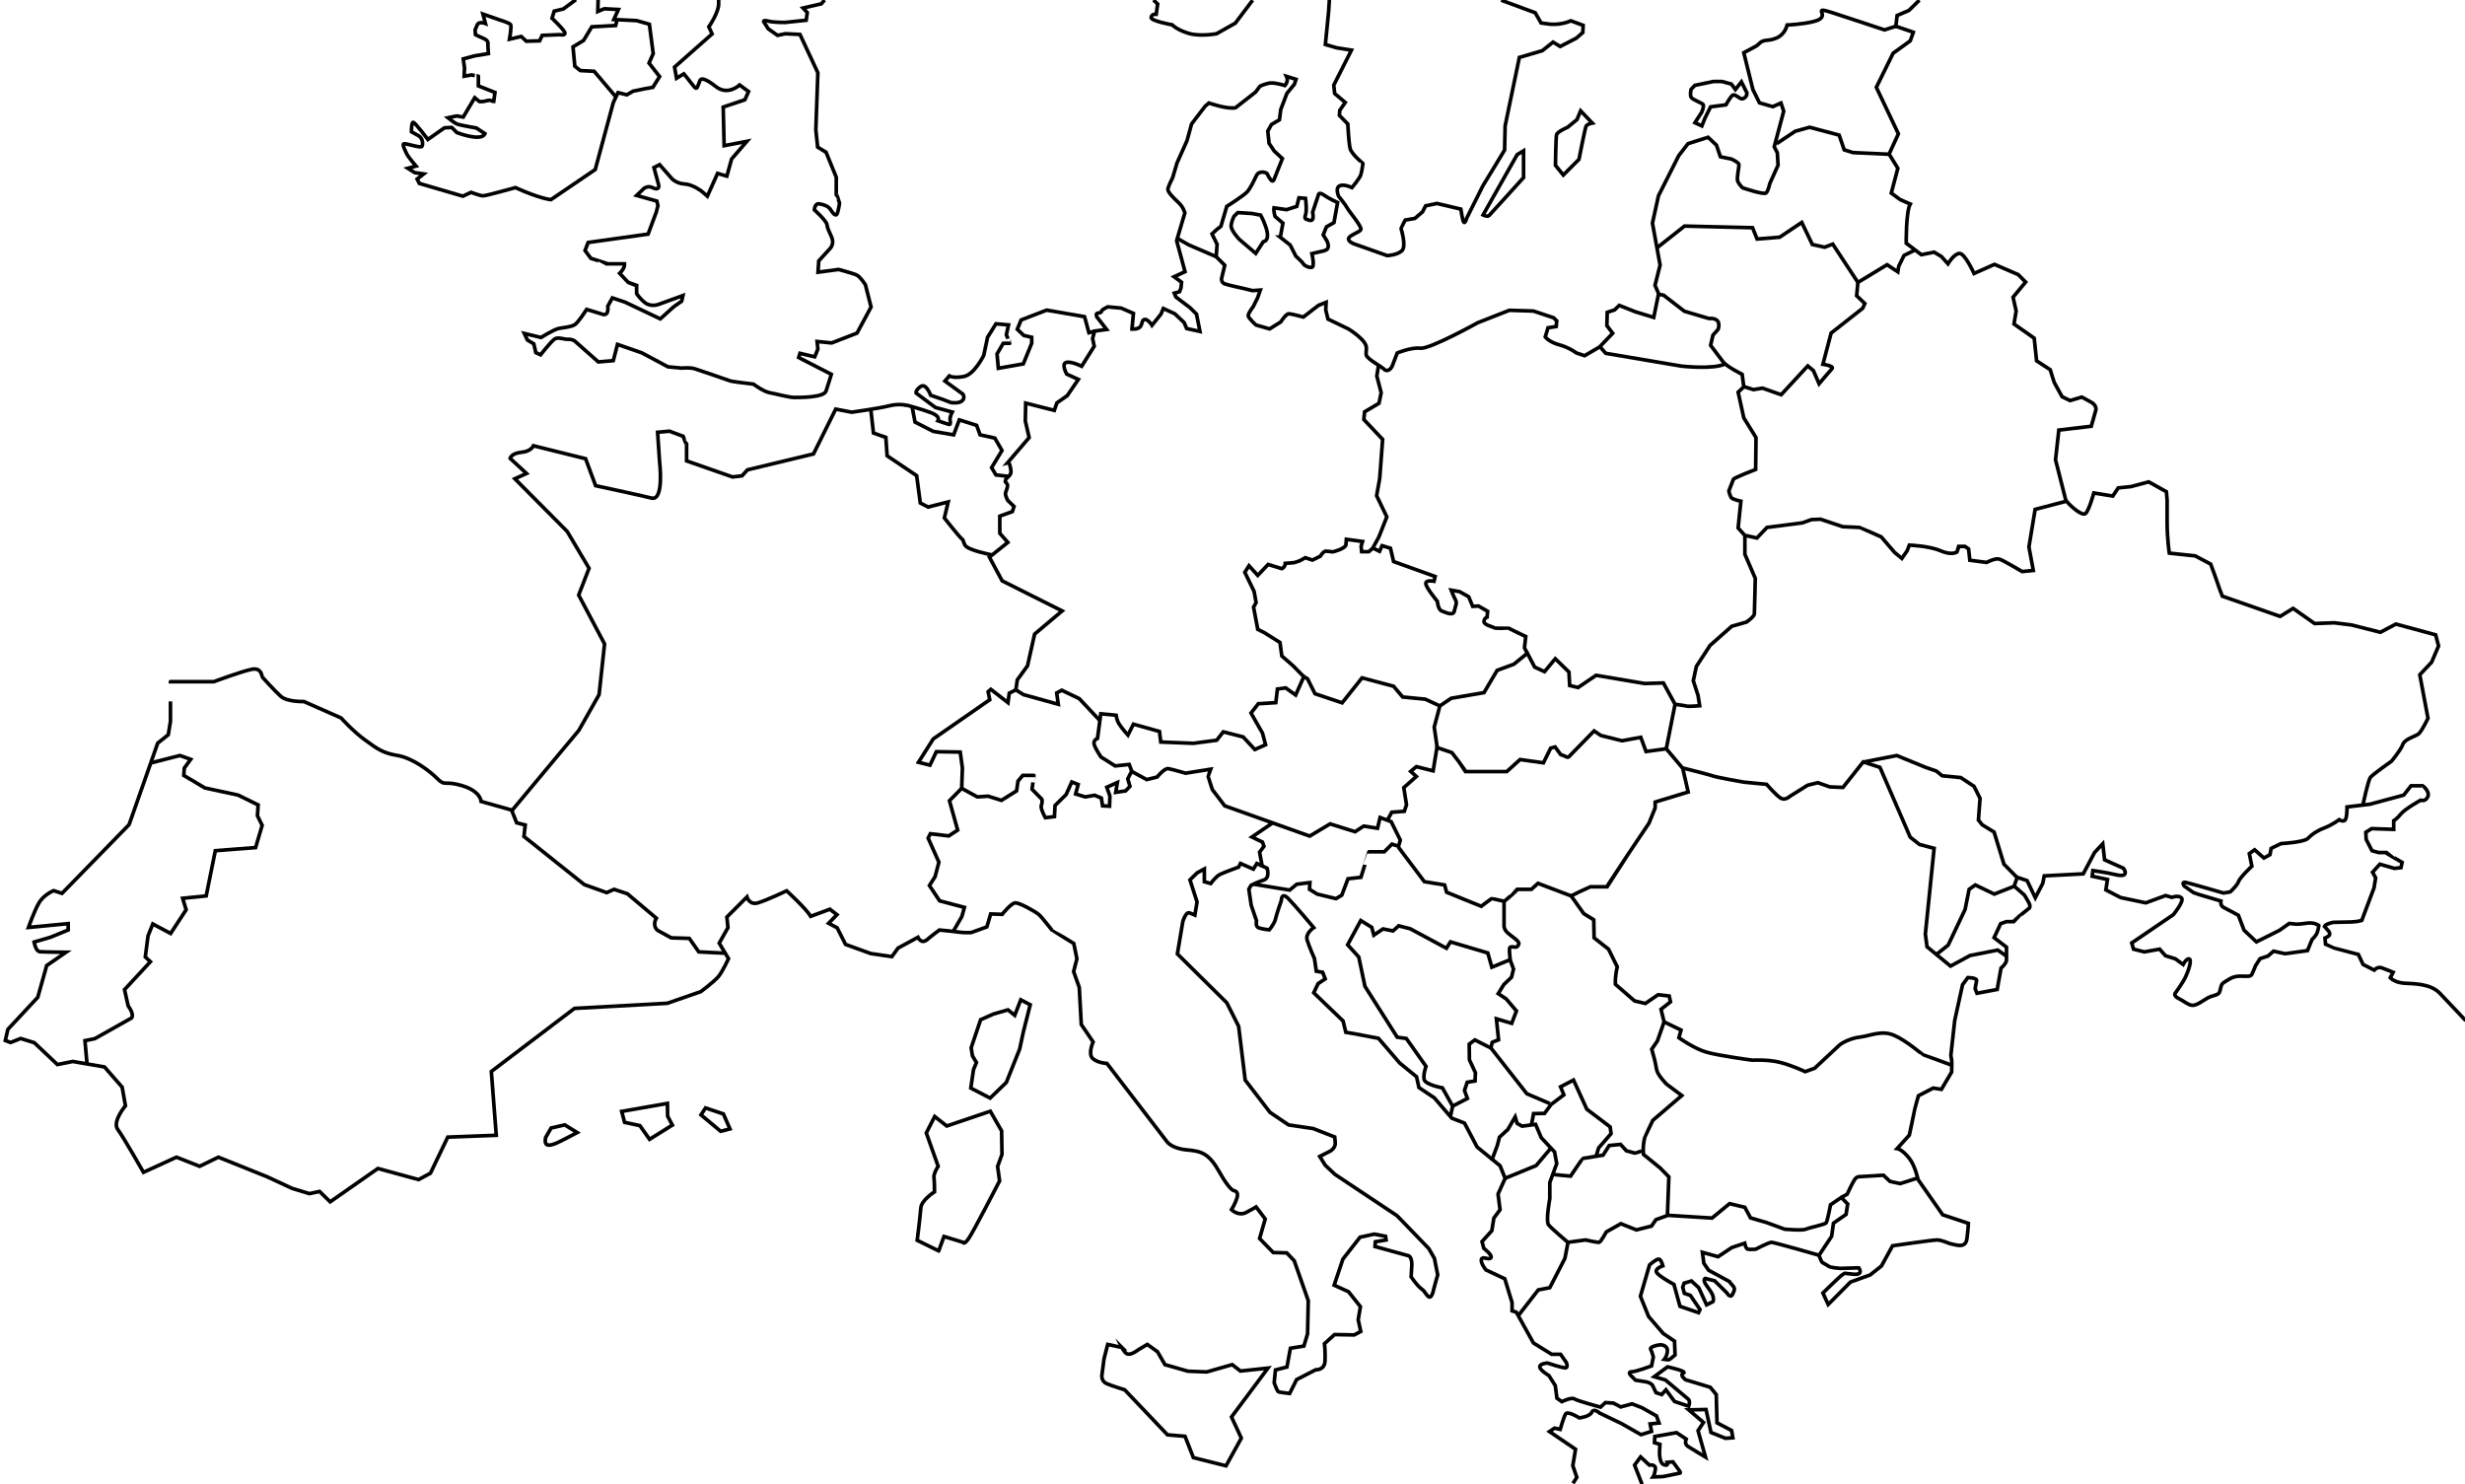 <?xml version="1.0" encoding="UTF-8"?>
<svg xmlns="http://www.w3.org/2000/svg" version="1.1" viewBox="0 0 1352.1 814">
  <defs>
    <style>
      .cls-1 {
        fill: none;
        stroke: #000;
        stroke-miterlimit: 10;
        stroke-width: 2px;
      }
    </style>
  </defs>
  <!-- Generator: Adobe Illustrator 28.6.0, SVG Export Plug-In . SVG Version: 1.2.0 Build 709)  -->
  <g>
    <g id="Layer_1">
      <g>
        <path class="cls-1" d="M687.1.1l-9.5,12.6-10.3,5.8s-8.9,1.7-15.3-.2-9.1-4.7-9.1-4.7c0,0-11.9-2.1-11.5-4.1s2.8-1.7,2.8-1.7l.8-5.6L632.7,0"/>
        <g>
          <path class="cls-1" d="M900.7,814.1l-4.1-10.5,3.3-4.5,4.8,4.5s3.8-.7,3.3,2.4c-.5,3.1-1.2,4.1-1.2,4.1l5.4-.2s10.1-2,9.8-2.1c-.2-.2-4.4-6-4.4-6l-3.1.3s1,2.3-1.8,1.3-2.4-7.5-2.4-7.5l.2-3.7-3-.9.2-3.4,11.9-2.1,5.3,3.5s-1.2,2.6.9,4c2.1,1.4,9.7,5.9,9.7,5.9l-4.1-14.5,3-4.5-8.1-6.9,9.5-.2,2.7,12.6,8,3.2,4-.3-.7-4-8-4.2-.4-15.5-3.3-4-13.5-4.1s-3.6-2.6-1.2-3.6c2.4-1.1-8.7-3.5-8.7-3.5l-7.3,5.4,6.1,1.8,12.4,10.4s1.5,1,.4,4l-7.8-2.6-4.7-6.4-2.3,2.6-3.1-1-2.1-4.3s-1.2-1.2-3-1.6c-1.7-.3-6.2-1-6.2-1l-2.6-2.6s-1.9-2,.5-2,10.9-3.2,10.9-3.2l1-4.9s-.8-3-1.3-3.8-.4-1.4,1.5-2.1c1.9-.7,3.9-.8,3.9-.8,0,0,3.6.2,3.6,3.1s-1.7,4.9-1.7,4.9c0,0,2.1.3,2.6.2.5-.2,3.3-2.6,3.3-2.6l-.3-7.6-6.2-4.2-8-9.3-4.5-11.1,5-17.2s3.6-3.2,5-3.2,2.3,3.7,2.3,3.7c0,0-4.9,1.6-3.3,3.8,1.6,2.2,9.4,6.4,9.4,6.4l3.3,12,10.2,3.5.8-1.7-5.3-7.8-3.3-1.1-.9-3.4.8-2.2,4-1.2,4,3.7,4.3,9.4,3.4-1.7s.7-.5.2-2.7-2-3.8-3.9-6.6-.5-3.5-.5-3.5l5.2,1.3,6.7,6.6s1.9,3.3,3.1.9c1.2-2.4,1.6-3.3,0-5s-1.7-2.1-1.7-2.1l-11.4-6.2-2.6-3.8-.8-6,8.6,2.4,7.5-5,7.1-2.4s.6,3.1,1.7,3.3c1.2.2,4.3,0,4.3,0,0,0,7.3-3.8,8.7-3.8s26.1,7.1,26.1,7.1l6.9-10.4,1-7.2,6.9-4.8.9-5.7-3.5-3.6-5.9,4s-1.7,8.9-2.4,9.9-9.2,2.6-11.1,3.5c-2,.9-11.7,0-11.7,0l-9.8-3.6-8.9-2.6-3.1-5.8-8.4-2-9.6,7.9-24.2-1.5-6.6,2.4-2.4,3.5-8.3,2.1-8.5-3.4-8,4.5s-2.9,5.4-3.9,5.7c-1,.2-7.5-1.3-7.5-1.3l-9.6,1.3-1.7,8.8-8.3,16.1-6.3,1.2-11.2,14.4"/>
          <path class="cls-1" d="M997.7,688.4s1.3,3.5,1.7,3.9,2.5,1.4,3.6,2.2,5.2,1.1,6.3,1.2c1.2,0,10.3-.3,10.3-.3,0,0,2.9,4-2.8,3.5-5.6-.4-4.3-1-6.1.2s-10.8,10.1-10.8,10.1l2.9,6.3,12.2-12.3,10.8-3.9,6.2-4.9,6.1-11.1s21.3-3.1,24.3-3.2c3,0,6.1,1.9,8.4,2.3s7.4,2.5,8.1-3,.8-8.4.8-8.4l-14.1-4.7-13.5-19.3s-1.6-7.5-4.7-11.5-5.6-5.3-6.8-5.5l6.7-7.4s3-14,3-14.3,2-7.3,2-7.3l8.1-4.2,4.5.7,5.6-9.5s.2-5.5,0-6.7c-.3-1.2-.4-2.6-.4-2.6l2.1-19,4.3-19.6,2.9-3.9s5.2,0,4.8,1.8c-.4,1.8-.8,4.2-.8,4.2l1,2.6,11.1-2.1,2.1-11.7s3.3-2.7,3-4.8v-6.7l-6.8-5.2,3.6-7.7,3.2-1.1h3.4c0-.1,8.7-7.1,8.7-7.1,0,0,1.7-.5,0-3.6s-2.3-3.9-2.3-3.9l-5.6-4.9,1.7-4.8,5.4,1.8,4.5,9.4,4.1-7.9.8-4.1,21.4-1.1,6.2-11.7,4.5-4.8,1,8.8,10.3,4.6s1.5,1.8.9,3.1-3.1,1-6.3.2c-3.1-.8-11.3-2-11.3-2l-.4,3.1,8.4,1.8-.9,5.7,8.1,4.2,13.8,2.9,10.9-4,3.4,1s3.6-1.4,5.3.3-4.5,9.2-4.5,9.2l-22.8,15.5,1,3.4,5.9,1.5,8.4-1.5,3.2,3.6,5.4,1.7,4.3,3.1s1.9-3.6,3.4-3c1.5.7-.6,6.7-2.1,9.9s-5.8,9.1-5.8,9.1c0,0-.7,1.3,2.1,2.7,2.9,1.4,4.9,3.4,7.2,3.7,2.3.4,6.1-2.6,8.6-4s5.3-1.4,6.3-2.8c1-1.4.6-4.6,2.6-5.7s4.5-3.6,9.2-3.5,5.6.4,6.4-1.4c.9-1.9,1.8-4.3,1.8-4.3l2.5-3.9,4.3-1.4,3.1-2.7,6.3,1.4,12.3-1.7,2.5-6.1s2.2-1.9,2.9-4c.7-2.1.8-3.7.8-3.7,0,0-2.3-1.8-6.2-1.3-3.9.6-6.1.6-6.1.6l-3.9-.4-5.4,3.8-12.6,6.3-6.8-6.4-3.1-8.2s-6.1-3.2-8.1-4.3c-2-1-1.5-3.5-1.5-3.5l-11.8-3.5-3.2-1.1-5.1-3.6s-1.9-2.6.9-2,20.6,5.8,20.6,5.8l3.7-.6s3.8-3.4,4.6-5.7c.8-2.3,7.3-8.4,7.3-8.4l-1.4-6.9,2.9-2.1,5.1,4.5,3.3-1.8.7-3.5,5.4-2.6s12.8-.7,14.8-2.9c2-2.1,4.8-4.1,9-5.7s8.1-4.5,8.1-4.5c0,0,1.7,1.2,3,.4,1.4-.8,1.3-7.4,1.3-7.4l12.6-1.5,18.5-5,4-5.1h6.4c0-.1,4.1,3.1,2.8,6-1.3,2.9-3.9,1.9-3.9,1.9,0,0-8.5,4.7-10.8,7.5s-4,3.8-4,3.8v4.7l-12.1-.4-3.2,2,.2,3.9,3.2,6.2,3.6,1h3.7c0,.1,9.2,5.4,9.2,5.4l-.6,2.9-3.6.4-8-2.3-4,4.4,1.7,3.1-.9,5.5-6.7,17.8s-2,.8-6.1.9-9.6.2-9.6.2c0,0-4.3.9-4.8,2.2l2.1,2.4s.9.8.8,1.9c0,1.1-2.6,2.1-2.6,2.1l.3,3.4s4.6,2.1,4.7,2.1c.2,0,13.3,3.5,13.3,3.5l2.6,5.5,6.1,3.1s1.7-2,4-1.3c2.3.8,6.4,2.5,6.4,2.5l-1.6,3s2.4,2.7,7.9,3c5.4.3,14.4.2,19.5,5.7,5.1,5.4,14,14.8,14,14.8"/>
          <path class="cls-1" d="M1051.4,646.3l-9.1,2.9-5.6-1.2-3.6-3.4-13.3.8s-1.4-.2-2.7,1.9-3.9,7.7-3.9,7.7l-3.2,1.8"/>
          <path class="cls-1" d="M615.4,739.1l-7.8-1.7-2,7.8-1.2,9.2s-.4,3.2,2.6,4.5,9.9,3.4,9.9,3.4l23.5,24.7,9.6.8,4.6,11.7,17.9,4.5,8.4-15.2-5.4-11.6,20-26.8-15.1,1.6-4.5-3.5-14,4-10.3-.4-12.6-3.6-4.1-7.1-5.6-4-5,3s-3.6,2.8-5.6,2.3c-1.2,0-2.6-2.2-3.3-3.6Z"/>
          <path class="cls-1" d="M514.9,686.1l2.9-7.9,10.5,3.2s.3,1.7,2.9-1.9,17.1-31.8,17.1-31.8l-1.1-7.9,2.4-6.6-.2-12.9-6.2-10.8-23.9,8.1-6.6-5.2-4.6,9,6.5,18.3s-2.6,3.9-2.3,6.2.3,7.8.3,7.8c0,0-7.2,4.6-7.5,8.8s-2,17.8-2,17.8l11.8,5.8Z"/>
          <polygon class="cls-1" points="543.1 602.3 552 593.7 559.3 575.4 561.4 565.7 565.1 551.1 559.9 548.4 556.6 556.9 552.9 553.9 544.9 556.2 537.9 559.3 532.7 574.7 533.4 579.1 535.6 582.8 534 586.6 532.5 596.8 543.1 602.3"/>
          <path class="cls-1" d="M522.9,510.8l4.7-8.1,1.4-5-13.6-3.6-5.6-8.4,3.1-4.8,2.1-8-5.9-13.2,1.2-2.4,10.1,1.2,4.9-3.2-4.5-16.1,6.7-6.8,8.6,4.7,5.9-.4,7.3,2.3,8.3-5.2.8-5.4,2.6-3.1h6.1c0-.1-1,7.6-1,7.6l5.4,5.5s.4,1.7-.3,3.3c-.7,1.7,2.2,6.8,2.2,6.8l5-.6.3-6.1,6.1-6,3.1-6.9,3.5,1.4-1.4,5.2,5.3,1.6,5.1-.9,3.7,1.5.7,4.3,3.8.2.2-5.6-1.7-4.8,5.8-2.6-.9,5.4,5.4-.8,2.4-2.5-1.2-4.1,2.1-4.1,8.3,4.5,5.7-1.4s4-5,6.2-4.6,9.4,2.5,9.4,2.5l13.8-2.2s-1.4,3.8-1.4,4,2.3,7.2,2.3,7.2l6.8,8.9,46.6,16.6,11.2-6.7,13.7,4.3,4.7-3.1,7.6,1.2,1.4-5.9,6.1,2.3,5,10.1-1,3.4-3.6-1.2-4.2,4.2h-8.4c0-.1-4.4,14-4.4,14l-7.1.8-3.4,9-3.2,1.9-10.3-2.5-4.2-2.6.2-3.7-7.2.9-3.9,3.2-19.6-3.2"/>
          <polyline class="cls-1" points="692.4 475.5 690.9 467.4 693.3 464.2 692.5 461.9 686.7 459.1 697.7 451.6"/>
          <path class="cls-1" d="M795.6,612.4l1.2-5.7-5.6-10s-9.2-1.7-10-4.5c-.7-2.8,1-7.3,1-7.3l-10.8-15.3-5-.7-17.7-27.9-3.4-16.1-6.1-6.7,7.2-13.3,6,3.7,1.2,4.3,5-3.4,5.5,1.1,3.1-2.8,6.3,1.6,19.9,10.7,2.2-3.5,20.5,6.1,2.2,7.8,10-4.1,1.9,5.1-1.1,4.5-4.2,4-3.1,5,4.4,2.9,5.6,6.6-2.6,6.8-8.4-2.5,1.2,11.5-3.5,1.4-.7,3.1,19.7,25.1,12.6,5.4"/>
          <polyline class="cls-1" points="796.8 606.7 804.9 602.5 803.3 598.1 804.8 593.6 809.1 592.9 809.3 588.4 806 581.3 805.9 572.7 809 570.4 817.9 574.9"/>
          <path class="cls-1" d="M818.2,636.6l3.1-8.3,1.2-4.6,4.6-4.2,4-6.9,1.1,3.6,2.7,1.5,7.4-1,3.1,7.3,7.3,7.8,1.2,6.4-3.8,10.4v8.8c0,0-2.3,12.3-.7,14.4,1.7,2.1,10.7,9.7,10.7,9.7"/>
          <polyline class="cls-1" points="825.3 646.4 842.6 639.3 850.8 629.6"/>
          <polyline class="cls-1" points="840 617.1 841.2 610.8 847.2 610.7 850.8 605.8 857.8 600.5 856 596.1 863.1 592.4 870.4 608.4 883.2 618.1 883.7 621.8 876.9 629.6 875.4 634.4"/>
          <path class="cls-1" d="M851.8,644.1c.4.2,9.7,1,9.7,1,0,0,6.4-9.6,6.7-9.7.2,0,11.1-1.8,11.1-1.8l3.4-5.3,6.2-.6,3.2,3.5s4.5,1.2,4.8,1.3c.2,0,3.6-1.2,3.6-1.2"/>
          <path class="cls-1" d="M914.6,666.8l.8-21.3-4.7-4.8-9.2-7.5s-.6-4.3.7-9.4c0-.2,4.4-9.3,4.4-9.3l15.9-13.6-8.3-6.2s-5-5-5.5-8-1.2-5.8-1.2-5.8l-1.5-5.4,3.1-4.5,3.7-10.5,9.3,4.5-1.2,4.2s8.3,5.9,14.8,7.8c6.5,2,25.5,4.5,25.5,4.5,0,0,8.5-.5,15.2,1.2s13.8,5.1,13.8,5.1l5.2-1.9s12.1-11.3,13.5-12.6,6.2-3.9,11.5-4.5,11.6-3.9,18.4-1c6.9,2.9,15.7,10.7,16,10.7s16.2,5.9,16.2,5.9"/>
          <path class="cls-1" d="M912.8,560.6l-1.7-7,5.2-4.1-.7-3.2-6.1-.7-7,4.8-5.9-1.4-10.5-9.1s-.4-3.7,1-9.6l-4.8-9.7-7.9-6.2-.2-9.9-5.5-3.4-6.9-9.7-18.2-6.9-3.6,3.3h-7.3c0,.1-7.7,6.7-7.7,6.7v13.5s0,1.8,1.9,3.6,6.7,4.6,6.2,6.1c-.5,1.4-.9,1.7-1.7,1.8s-3.2-.8-3.4.7.4,6.3.4,6.3"/>
          <path class="cls-1" d="M767,464.6l14.3,19,11.1,1.8,1.1,4,19,7.7s5.8-4.5,6-4.3,6.4,1.5,6.4,1.5"/>
          <path class="cls-1" d="M861.8,491.4l4.4-2.2,6.1-2.8h8.8c0-.1,23.4-34.9,23.4-34.9l3.4-8.4v-3.2c0,0,18.1-5.5,18.1-5.5l-3-13-9-10.7-11.1,1.5-2.9-7.8-10.3,1.9-11.6-2.9-3.7-2.5-13.4,13.7s-.6,1.2-1.9.5c-1.3-.7-3-1.2-3-1.2l-3.1-4.2-2.4.6-4,8.1-12.8-1.8-7.3,6.6h-22.2c0-.1-7.9-10.4-7.9-10.4l-8.2-2.8-2.1,12.8-9.2-2.3-3.1,2.6,3.1,2.8-6.9,6.1,1.5,9.4-1.2,3.6-6.9.5-2.4,4.4"/>
          <path class="cls-1" d="M1100.4,524.3l-4.6-3.2-15.2,3-10.7,5.8-12.9-10.6-.9-7,4.8-47-8-2.1-5.1-4-16.6-38.3-9.2-3-11.1,14-7.2-.3-6.6-2.3-5.6,1.4-9.9,6.2s-2.4,2.3-4.8.9c-2.4-1.4-7.8-7.6-7.8-7.6l-12.4-1.2s-15.1-2.6-17.4-3.5c-2.3-.8-16.3-4.3-16.3-4.3"/>
          <path class="cls-1" d="M1021.9,418l18.5-3.6s15,6.1,15.6,6.4c.7.3,6.1,2.1,6.1,2.1l3.2,2.6,10.2,1,7.3,4.8,3.3,6.6-.9,11.9,2.1,2.6,6.5,4,5.4,17.6,7.2,7.3"/>
          <polyline class="cls-1" points="1061.8 523.8 1068.6 518.4 1077.9 498.8 1080.1 487.8 1083.5 485.4 1093.9 490.4 1104.6 486.2"/>
          <polyline class="cls-1" points="914 410.6 918.8 386.3 912.4 374.6 902.1 374.9 875.5 370.4 865.6 377.1 861 376 860.6 368.6 853.1 361.3 847.2 368.4 841.8 365.9 837.8 358.3 830.4 364.3 821.2 367.7 814 379.9 796 383 789.8 387.2 786.7 398.8 788.3 409.8"/>
          <path class="cls-1" d="M789.8,387.2l-8-3.7-12.4-1.2-5-5.9-17.3-4.6-10.9,13.7-14.9-5-4.1-8.2-2-1.2-4.5,10.1-5.5-3.9-4.5.6-.9,7.5-9.6.6-4,5.1,6.3,11,1.7,6.4-5.9,2.6-6.4-6.9-10.9-2.8-3.6,4.6-12.8,1.7-17.9-.7-.7-5.8-14.3-4-3,6s-3.6-4-4.9-6.2c-1.3-2.1-1.6-4.7-1.6-4.7l-8.4-.8-1.8,13.5s-2.6,1-1.8,3.4c.7,2.4,3.7,6.8,3.7,6.8l7.8,4.9,7.7-.8,1.5,4"/>
          <polyline class="cls-1" points="527.5 432.5 527.9 421.3 526.7 412.5 513.6 412.3 510.1 419.7 503.8 418.1 511.9 405.3 542.9 383.8 542 379.4 543.5 378.1 552.9 385.4 553.6 380.2 557.2 378.4 561.4 381 580.5 386.3 579.6 380.1 582.4 378.6 592 383.2 603.1 395"/>
          <polyline class="cls-1" points="667.1 140.8 652 134.3 645.5 130.6"/>
          <path class="cls-1" d="M715.1,371.1l-5.9-6-6.1-5.3-1-7.4-8.6-5.4-3.6-1.8-2.3-12.2,1.4-2.5-1.1-6.1-5.1-10.5,2.3-3.6,4.8,5.3,3.9-4.1,1.8-1.9,7.5,2.3s1.8-.7,1.9-2.9l4.9-.4,3-1,3.1-1.7,3.9,1.3,4.3-2.1s1.7-2.9,3.2-2.8,3.6.4,3.6.4c0,0,7.4-1.7,7.3-4.2l.2-2.7,8.9,1.2-.8,2.6.3,3h3.9l2.3-2,3.6,1.8,1.4-3.1,4.6,1.4,1.7,7.3,22.8,8.2-.6,2.6s-4.7-.9-4.5,1.3c0,2.1,6.3,9.7,6.3,9.7,0,0,.4,4.6,2.4,5.3,2,.7,6.3,3,6.9.1s1.7-4.3.7-6.1c-1-1.8-2.4-5.4-2.4-5.4l4.6.8,5,2.8,2.2,5.3,3.2-.2,5,2.9-.3,3.2s-1.6.5-1.7,2.4,4.8,2.8,5.5,3.4,7.5.1,7.8.2c.2.2,9.6,4.6,9.6,4.6l-.7,6.2,1.5,2.9"/>
          <path class="cls-1" d="M543.8,304.3s-13-2.5-14.5-5.3-.3-2.3-1.9-3.6c-1.5-1.3-9.4-11.3-9.4-11.3l2.1-8.8-11,2.8-4.3-2.2-2-15-16.2-10.9-.7-10.1-6.8-2.4-1.4-12.6"/>
          <path class="cls-1" d="M877.7,190.3l3.1,3.5,41.4,7s17.7,2,24.1-1.2"/>
          <polyline class="cls-1" points="753 300.6 756.3 294.6 760.7 283.5 755.1 271.9 756.8 262.4 758.4 241 748.1 230.1 748.5 225.9 756.4 221.2 757.6 215.4 755.2 206.2 756.2 200.2"/>
          <path class="cls-1" d="M918.8,386.3s5.4.7,6.4,1,7.1-.2,7.1-.2l-.9-5.7-2.6-8,1.7-7.9,7.5-11.5,11.9-10.5,8.1-2.3s4.2-2.9,4.3-4.5.5-19.5.5-19.5l-5.7-13.2v-10.3c0,0-3.7-4.1-3.7-4.1l1.5-14.7s-4.5-.9-5.3-2c-.8-1.2-1.3-3.6-1.3-3.6,0,0,2.1-5.5,2.5-6.4s12.2-5.4,12.2-5.4l.2-17.5-6.7-10.8-3.1-14.1,3.1-2.9-.9-6.9s-8.5-4.2-10.5-6.9-6.8-9-6.8-9l1.3-5.6,2.8-3.1s2.6-6.6-5-6l-13.5-4-11.4-8.8-2.8-.5-2.6,12.7-10.1-3.1-8.8-3.5-2.6,2.5-4,1.3-.2,7.3,3.2,4.2-7.2,7.5-8.2,4.8-4.5-1.5s-3.9-3-9.5-4.5-7.6-4.3-7.6-4.3l1.5-5,4.5-.7.3-3.1-1.7-1.7-11.1-3.7-13.2-.4-17.3,6.8s-26.3,14.6-31.5,14c-5.1-.6-12.7,2.6-12.7,2.6,0,0-1.7,4.3-2.6,6.8-.9,2.5-3.2,3.6-4.5,2.2-1.3-1.3-6.8-4.4-8.3-5.9-1.6-1.6-1.9-1.2-1.5-5.6.4-4.5-9.9-10.7-9.9-10.7l-11.2-5.4-1.2-5,.2-4.2-4.2,1.7-8.3,6.4s-6.5-1.8-8-1.8-4.4,4.5-4.4,4.5l-6.1,3.8s-7.1-2-7.4-2.1c-.3-.2-3.9-3.6-4.3-4.9-.4-1.2,2.7-5.2,2.7-5.2l2.4-4.8,1.5-4.3-4.3.3-4.9-1.2s-8.4-1.8-10.3-2.5-1.8-2.7-1.8-2.7l1.8-7.5-4.7-4.7.5-6.8-2.8-5.7,2.6-2.4,2.3-1.8,3.2-10.9s9.6-6,11.4-8.2c1.8-2.2,3.7-6.3,4.3-7.5s.9-2.6,2.9-3,3.4.6,3.4.6c0,0,2.1,4.2,3,4.2s1.3-1.8,1.3-1.8l4.2-10.5-4.5-4.2-2.8-4.2-.7-6.7,2-3.6,4.4-2.6.7-5.6,3.4-8.9,4.1-5,.9-2.7-5.2-1.6c1.3,2.6-.9,5-.9,5,0,0-4.5-1.4-7.3-1.4-2.8,0-6.4,1.8-6.4,1.8l-2.4,3.2-11,8.6c-4.7.9-14.6-2.6-14.6-2.6l-2.1,1.8-7.4,9.7-2.5,9.1-5.5,12.3-2.4,8.1s-2.5,4.8-2.6,6.3,2.8,4.5,5.7,7.2c2.9,2.6,3.6,5.8,3.6,5.8l-4.5,15.2,4.6,17-6,2.8,4.1,3-.3,3-.8,2.2-2.9.8.9,2.1,7.8,5.9,3.5,3.5,1.9,9.5-7.3-1.6-1.4-3.3-5.1-4.8-6.3-2.9-1.3,3.1-4.9,6.1c-.4-.7-2.5-3.4-4-3.2s-1.2,1.8-2.2,3.7c-1.1,1.9-4.8,1.6-4.8,1.6l.8-8.6-6.7-2.9-7.4-.7s-3.2,1.6-3.3,2.1c0,.6-.4,1.2-2,1.3s-.7,2.1-.7,2.1l5.4,6.9-6.6.9-1.1,4.1.9,4.2-6.9,11s-5.7-2.9-8.5-2.1c-2.8.8.3,6.4.3,6.4l6.4,2.9-6.1,8.9-5.7,4-1.4,4.1-15.7-4-.2,9.8,2.1,9.1-11.9,13.9c1.1-.3,1.4,1.1,1.9,4.1.4,3-2.3,3.7-2.9,5.2-.6,1.4.2,1.1.9,2.4s-1.1,4.2-1,5.4,1.2,3.4,1.2,3.4l3.5,3.4-.9,2.8-6.9,2.5v9.4l4.4,5-10.1,8.1,7,13,32.9,16.5-15.1,12.7-3.9,17.4-5.6,7.7-.8,5.6"/>
          <path class="cls-1" d="M1296.2,441s2.8-13,4-14.6,11.6-8.9,11.6-8.9c0,0,5.1-6.1,6.2-9.2s7.2-4.4,8.8-5.9c1.7-1.6,5-8.4,5-8.4l-4.5-23.9,6.5-6.9,3.8-8.9-1.6-6.1-21.8-5.9-8.5,4.5-15.8-4-9.5-1.2-10.8.4-11.8-8.3-7.1,4.4-31.7-11.1s-1.8-4.5-2.5-6.8-3.9-10.8-3.9-10.8l-8.5-4.5-14.2-1.5s-1.2-7.6-1.2-17.3c0-9.7,0-11.9,0-11.9l-.4-4.5-9.7-5.4-9.7,2.6-7,.7-3,4.5-10.4-1.7s-2.8,10-4.6,11.3c-1.8,1.3-7.2-3.1-10.4-6.8l-17.2,4.5-3.4,20.6,2.4,12.9-6.1.6s-10.1-6-12.4-6.8-7.1,1.8-7.1,1.8l-9.2-1.2-.7-6.2-2-1.4h-3.2c0,.1-1.2,3.1-1.2,3.1,0,0-2.8,2-9-.7s-17.1-3.1-17.1-3.1l-1.2,3.1-2.9,4.2-4-3.3-7.3-8.5s-11.7-5.2-11.9-5.2-9.2-.4-9.2-.4l-12.2-4.1-5,.2-5,1.8-19.4,2.5-5.5,5.8-6.3-1.4"/>
          <path class="cls-1" d="M1133.3,275l-5.8-22.8,1.8-16.3,17.8-2.1,2.5-8.8s.7-2.5-2.4-4.3-5.3-2.9-5.3-2.9l-6.4,1.9-4.4-2.1s-4.1-7.4-4.3-7.8-2.2-7-2.2-7l-7.5-4.9-1.3-12.4-11.1-7.8,1.2-7.1-1.7-7.6,6.9-8.3-4.1-4.1-13-5.6-11.2,5s-5-11.1-8-11c-3.1.2-6.3,5.7-6.3,5.7l-3.6-4-4-2.4-7,1.4-8.3-6.3s-.2-17.2,2.2-21.5l-5.5-2.4-4.9-3.6,3.6-13.6-4.8-7.8,5.1-11.1-12.1-25.5,9.2-18.7,9.4-6.8,1.7-4.7-9.6-3.3.7-5.9,6.5-2.8,5.7-5.6"/>
          <polyline class="cls-1" points="1036.2 84.6 1016.4 83.7 1011.6 82.2 1008.8 74.1 992.6 69.8 984.7 72 974.5 78.8"/>
          <path class="cls-1" d="M1050.3,137.2l-5.9,2.9-2.9,5.9-.5,3.1-5.9-3.9-16,9.7-.7,7.3,4.5,4.3-1.2,2.6-17.3,13.6-4.5,17.1s6.4.9,5,2.4-7.1,8.3-7.1,8.3l-3.1-7.2-3.1-2.6-14.6,15.8-10.2-3.6-5,.8-5.1-1.6"/>
          <polyline class="cls-1" points="1019.1 154.9 1005.3 133.9 1000.8 135.6 994.1 134.1 988.3 122 976.2 130.1 963.8 131.1 961.3 124.9 924 124 908.8 136"/>
          <path class="cls-1" d="M909.9,161.3l-2.1-4.8,2.8-11.1-4.2-23,3.3-15,11.1-22,5.1-6.6,11-3.5,4.6,4.3,2.2,6.4,5.9,1.2s3.9,1.7,4.2,2.9c.3,1.2-1.4,7.7-.6,9.4.8,1.7,2.6,3.5,2.6,3.5,0,0,11.9,4.1,13,2.8,1.2-1.3,2-5.2,2-5.2l4.5-10-.4-6.8-1.7-3.3,5.2-19.5-1.5-4.5-4.5,2-7.3-2.1-3.6-7.3-5-20.2s5.4-2.8,6.9-3.7c1.5-.9,2.1-2.6,4.9-3,2.7-.3,9.8-.5,12-8.5,0,0,8.5-.3,14.9-2s3.9-4.6,3.9-5.6,2.2-.3,5.5.7,29.1,9.6,29.1,9.6l6.2-2"/>
          <path class="cls-1" d="M929.8,46.8l10-2.1h4.7c0,0,5.2,1.4,5.2,1.4l2.2,3,3.3-4.2,3,6s0,.9-.2,1.5-1.4,1.9-2.6,1.8c-1.2,0-3.7-2.8-5-2-1.2.8-3.7,5.3-3.7,5.3l-8.4,1.1-3.1,6.2-1.7,4.3-3.8-1.8,3.7-5.7s1.5-3.4.8-4.3-5.9-2.6-6.6-4,0-4.3,0-4.3l2.1-2.2Z"/>
          <path class="cls-1" d="M857.5,96l8.6-8.6s3.3-17,3.9-18.2c.6-1.2,3.4-1.7,3.4-1.7l-6.4-6.7-2,4.8-5.1,4.2s-5.7,2.4-6.1,4.1-.6,16.8-.6,16.8l4.3,5.3Z"/>
          <path class="cls-1" d="M813.5,117.9l18.7-33.1,3.5-2.1v14.7s-18,19.9-18.9,20.8-3.3-.3-3.3-.3Z"/>
          <path class="cls-1" d="M676.9,118.6l2.1-2,7.7.5,4.8.9s7.4,13.4,1.4,14.6l-4.1,6.4-9-7.7s-4.6-4.8-4.5-7.5c.2-2.5,1.6-5.2,1.6-5.2Z"/>
          <path class="cls-1" d="M702.3,130l1.4-7.6-4.3-3.7s-.9-2.7-.6-4.7l6.9,1,5.6-1.8,1.2-4.7,3.6.3s.9,6.6,0,9c-.8,2.4.2,2.3.7,2.5.5.3,2.7,1.2,3.2,0,.6-1.2,0-3.9,0-3.9l3.3-9.9s.6-1.2,2.9.5c2.3,1.7,7.5,4.1,7.5,4.1l-2,11-4.1,2.3-1.8,4.4,2.2,3.6s1.5,3.4-.3,4.5c-1.8,1-2.1.8-2.1.8l-6,1.4s1.7,7.2,0,7.5c-1.7.4-4.3-1-4.7-1.9s-4.1-4.2-4.1-4.2l-3.1-6.1-5.6-4.4Z"/>
          <path class="cls-1" d="M823.4.1l18.7,6.9,3.2,5.6s2.3.3,5.2.7c6.6.4,11.1-1.9,11.1-1.9l6.8,2.5-.2,3.9-3.5,3.1-8.9,4.6-3.9-2.4-5.9,4.7-12.6,3.7-7.8,37.5-.3,13.3s-11.4,18.9-11.9,19.6c-.4.7-8.9,17.8-8.9,17.8,0,0-.7,2.7-1.5,2.3-.7-.4-1.7-7.3-1.7-7.3l-13.1-3.1-6.2,1.3-1.7,3.3-4.2,3.6-5.3.9s-2.3,4.4-2.3,4.6,3.1,9.7.5,12.2-8.1,2.7-8.1,2.7l-16.1-5.7s-5.3-1.4-5.1-3.5,6.3-3.5,6.8-5.2c.4-1.8-6.8-10.2-7.5-11.7s-4.7-6.4-4.7-6.4c0,0-2-4.4.4-5.7s6.9.9,6.9.9c0,0,4.2-5.1,4.8-6.9s1.2-6.2,1.2-6.3-6.2-5.1-7-8.2-1.3-13.5-1.3-13.5l-4.6-4.7.2-2.8,3-4.3-5.8-4.9-.5-4.6,9.7-19.2-8.2-1.3-6.1-1.8,1.8-18.3.4-6.2"/>
          <path class="cls-1" d="M600.3,181.7l-3,.8-2.4-8.8-20.8-3.6-14,5.4-2.1,5.1,3.6,3.4,4.3,1v3.3l-4.6,11.3-13.7,2.4-.7-7.9,3.4-5.8h3.6c0,.1-1.9-4.7-1.9-4.7l1.2-5.4-6.9-.6-4.6,7.4-2.1,9.9s-5.1,10.5-10.9,11.6c-5.8,1.1-8-.3-8-.3l-2.4,2.8,9.9,7.2s1.3,2-.4,3.6c-1.8,1.7-6.2,1-6.2,1l-4.7-1.8-6.4-2.2s-2.5-6.9-5.5-4.8c-3,2.1-2.5,3.6-2.5,3.6l10.6,7.9,9.2,2.5s-1.2,2.2-1.2,4c.4,2.2.2,3-.6,2.8s-6-2-6-2c0,0,1.6-2.4-3.7-4.4s-13.2-4.1-13.2-4.1h-.4c0-.1-4.5-1-9.5.3-5,1.3-20.5,3.5-20.5,3.5l-8.8-1.7-12.2,24.6-36.2,8.7-3,3.3-5.2.6-25.2-8.8v-8.7c-.1,0-1.9-4.8-1.9-4.8l-7.5-2.8-6.5.6,1.1,16.3s2.6,21.5-4.4,19.8c-6.9-1.7-30.7-6.8-30.7-6.8l-5.5-14.8-28.6-7.1s-1.2,3.1-6.7,3.6c-5.4.5-6.1,3.3-6.1,3.3l9,8.3-6.4,2.9,28.7,28.9,12,20.2-5.7,14.7,14.2,26.8-3,27.8-11.1,19.6-36.8,44.1"/>
          <polyline class="cls-1" points="500.3 223 501.9 231.5 511.9 236.6 523.1 238.5 526.2 230.3 535.7 233.3 537.6 238.5 545.7 240.3 549.6 247.1 543.9 256.5 546.3 260.5 553.1 261.3"/>
          <path class="cls-1" d="M397.4,522.8l-14.1-.7-5.2-7.4-9.9-.3-7.5-4.1s-3.1-2.3-.7-6.7l-15.9-13.4-7.3-2.4-4,1.8-12.3-4.4-33.1-26.4.7-6.3-4.7-1.2-2.8-7-16.7-4.7s-.1-5.5-10.2-8.6c-10.1-3.1-9.4.6-13.9-4-4.5-4.5-13.8-11.3-21.7-12.6s-11-3.5-17.7-8.4c-6.7-4.8-13.3-12.2-13.3-12.2l-20.4-9s-9,.3-12.6-2.8c-3.5-3.1-9.9-10.3-10.2-10.6s-.3-5.4-5.8-4.3-20.9,6.8-20.9,6.8h-23.7c0-.1,0,21.7,0,21.7l-1.2,7.4-5.8,4.6-15.7,44.7-36.8,37.7-4.6-1.5s-5.3,2.2-7.9,6.5-5.9,13.7-5.9,13.7l21.8-2.1v3.5c0,0-9.8,4-9.8,4l-8.9,2.6s.8,5.1,3.2,5.3,14.3.3,14.3.3l-10.6,7.3-4.9,17.4-16.4,17.6-1.4,6.1,2.9,1.1,5.5-2.2,7.5,2.3,12.7,12,8.4-1.7,17.4,3,9.7,11.1,1.8,10.2s-7.4,8.7-4.2,13c3.2,4.3,14.1,23.5,14.1,23.5l18.1-8.3,12.7,5,10.3-5,26.6,10.7,13.8,6.4,9.5,2.9,5.6-1.2,5.8,5.7,26.2-18.3,22.3,6.1,6.5-3.5,9.5-19.8,26.6-1-2.7-35,45.6-34.6,50.9-2.8,18.4-6.4s7.4-5.5,9.7-8.3,5.5-9.8,5.5-9.8l-5.1-8.5,4.8-8.5-.6-5.8,11-11s1.3,4.6,6.1,3.2c4.7-1.4,15.7-6.6,15.7-6.6,0,0,10.7,9.8,13.2,14l10.5-3.9,3.9,3-4.6,4.7,4.7,2.5,4.6,9.1,13.8,5,11.6,1.7,3.4-4.7,10.9-5.9s1.8,4,5,1.3,6.8-5.3,6.8-5.3c0,0,8.2.8,11,1.2s6.4.2,6.4.2l8.6-3.1,2.1-7.1,6.3.2s5-6.3,7.3-6.3,10.7,4.6,12.8,6.4,7.3,8.9,7.5,8.8c.2,0,11.7,7.1,11.7,7.1l1.7,8.4-1.8,7,3.1,8.7,1.1,20.3,6.5,9.6s-3,6.6-.2,9.1,7.8,2.7,7.8,2.7l32.9,42.9s2.6,3.8,10.9,4.5c8.3.7,12.2,2.1,17.9,12.2,5.7,10.2,8,10.2,8,10.2,0,0,2.6.2,1.7,3.6-1,3.5-3.1,6.8-3.1,6.8,0,0,3.8,3.8,8.1,1.5s5.4-3,5.4-3l5,6.6-3.1,10.7,7.5,7.7,7.4.2,4.1,4.3,7.7,21.9-.4,18.2-2,6.7-7.4,1.2-1.9,10.3-6.3,1.6-.7,7s1.7,5,2.5,5.1c.7.2,6,.8,6,.8l3.8-7.6,10.5-5.4s4.9.4,5.1-4.9c.2-5.3-.3-9.4-.3-9.4l5.5-5,10.8.2,3.6-1.9-1.4-6.4,1.2-7.2-6.5-8.2-7.9-3.6,4.8-14.3,9.4-12,7.8-1.7,6.2,1.2.3,2-5.9,1-.2,2.6,18.5,5.1s1.8.7,1.7,5c-.2,4.3-.4,6.5-.4,6.5,0,0,3,4.5,5.3,6.3s1.4,1.3,3.6,4,3.2-2,3.6-3.8c.4-1.8,2.1-7.5,2.1-7.5l-1.8-9.1-3.1-5.4-17.4-18-34.1-22.7-5.3-5-3-4.8,5.9-3s2.9-1.7,2.6-4.7l-.3-3-11.8-4.6-13.5-2-10.2-6.9-13.6-17.7-3.6-29.5-6.5-12.9-27.1-26.8,3-17.8s1.6-5.4,3.6-4.7,3,1.2,3,1.2l1.2-7.2-3.9-12.1,4-3.9,3.9-2.1v7c0,0,3.5,1,3.5,1,0,0,2.7-3.8,5.1-5s10.2-4,10.2-4l1-2,7.1,3.1,1.9-3.1,5.6,2.6s1.8,5.4-1.9,6.5c-3.7,1.2-6.9,2.9-6.9,2.9l-1.2,2.1,1.3,8.8,2.9,8.5s-.7,3.2,1.2,3.9,5.8,1.1,5.8,1.1c0,0,2.8-3.2,3.4-5.9.6-2.7,3.2-10.1,3.2-10.1,0,0,0-5,3.7-1.3s14.1,16.1,14.1,16.1c0,0-4.8,3.1-3.6,6.9s4,10.1,4,10.1l1,6.9,3.5.6,1.4,3.6-3.9,2.6-2.4,5,16.1,15.5,1.5,6.2,4.2.7,13.7,2.6,11.6,13.5,9.3,7.6,1.3,5.9,8.5,5.7,9.5,11.1,7,2.7,6.9,13.1,12.6,10.3,2.8,6.9-3.9,8.6,1.1,8.6-3.4,4.6-1.1,6.9-5.4,6,1,3.7s5.2,4,3.8,5.3c-1.4,1.2-4.5-1.2-5.1.7-.7,1.9,2.4,5.8,2.4,5.8l10.4,4.9,4,13.1v4.5c0,0,2.3.7,2.3.7l9.4,16.9,10,6.2h4.9c0,0,3.2,4.6,3.2,4.6,0,0,.9,2.3-.2,2.8-1.2.5-10.2-2.6-10.2-2.6,0,0-4.5.3-4.2,2.2.2,1.9,5,4.7,5,4.7l3.5,5.5.9,6.9,2.7,1.9s5.2-2.6,6.9-1.5,14.3,4.5,14.3,4.5l2.7-2.5,4.4.3,4,2.1,6.2-1.7,5.4,2.1,8,4.5,1.4,3.9-4.9.5.8,4.1-5.8,1.8-10.7-6.1-12.1-5.8s-3-2.9-4.2-.4-6.8,3.1-6.8,3.1c0,0-6.5-4.1-7.6-2.1s-2.9,8.4-2.9,8.4l-3.1-.7-2.8,1.9,14.3,9.7-1.5,9,2.2,6.4-2.1,3.3"/>
          <path class="cls-1" d="M47.7,583.2l-1.1-12.4,5.4-1.1,20.1-11.3s1.9-1.5-1.8-6.7l-2-8.9,14.2-15.3-2.8-2.6,1.5-11.6,2.6-6.5,9.8,5.2,8.5-13-1.9-6.3,12.9-1.3,5-24.8,22.1-1.7,3.6-12.2-2.6-5.3.4-5.9-11-5.4-18.2-3.9-11.6-6.9.3-4,3.5-4.8-5.9-2.1-16.1,4.1"/>
          <path class="cls-1" d="M302.3,618.7l7.5-1.7,6.8,4.2s-9.4,5-11.6,5.9c-2.2.8-7,2.9-5.7-3.2l3-5.2Z"/>
          <polygon class="cls-1" points="341 609.6 366.1 605.2 366.2 612.2 368.8 617.1 356.3 624.9 351 617.4 342.6 615.6 341 609.6"/>
          <polygon class="cls-1" points="384.5 611.5 387 607.7 396.8 611 400.4 619.2 395.3 620.5 384.5 611.5"/>
          <path class="cls-1" d="M452.3,0l-1.8,2.1-10,2.3,2.3,2.5-.6,4.2-11.6,1.2s-5.9.1-9.1-.7-2.6.3-2.6.3l2.5,3.9,5.1,3.6,4.3-.9,8,.4,9.8,21-1.1,31.4,1,9.4,4.6,2.8,5.6,13.7v8.9c.1,0,1.8,5.3,1.8,5.3,0,0-.2,1.9-1,5s-2.5.7-3.9-1.4c-1.3-2.1-3.9-2.8-6.3-3.2-2.4-.4-2.6,3.3-2.6,3.3,0,0,6.6,5.9,6.9,8.1s.9,3,2.5,6.7c1.7,3.7-.6,6.2-.6,6.2l-6.4,7-.4,6.2,11.3-1.5s7.4,2,9.6,2.9,5.1,5.5,5.1,5.5l3.1,12.2-7.7,14.3-13.9,5.4-8-.8.4,4.2-1.7,4.2-8.1-1.9-.7,2.3,17.9,9.2s-1.7,5.6-2.9,9.2c-1.2,3.6-14.5,3.5-17.4,3.5s-10.1-2-13.5-2.6-8.9-4.7-8.9-4.7c0,0-12.1-1.4-12.8-1.8-.7-.3-16.6-5.7-19.3-6.6-2.6-.9-7.3-.4-7.3-.4l-7.5-.7-14.4-7.7-13.3-4.6-2.3,8.9-8.2.7-13-11.5s-1.3-1-3.6-.9c-2.3.1-5.4-1.4-7.3-.2s-7.8,8.7-7.8,8.7l-2.6-1.2-1.1-4.8-3.5-2.1-1.7-3.6,9.2,2.2s7.1-4.5,9.9-5,6.8-.8,8.7-2.1c1.9-1.3,6.4-8.3,6.4-8.3l8.5,2.6s3.7,1.8,3.1-4.4l2.5-4.5,6.9,2.3,19.4,9.2,7.3-6.6,4.4-3.1.7-3.1-13.5,4.9s-4,1.5-7.2-.9c-3.1-2.4-4.7-5.1-4.7-5.1v-4.2c-.1,0-4.6-1.9-4.6-1.9l-4.7-5s2.9-2.6,2.7-5.2h-9.2c0-.1-9.3-3-9.3-3l-3.2-4.3,1.7-4.4,32.9-4.6,4.5-12.1.9-3.5-.6-2.5-11.1-3.1,4.2-4s2.1-1.5,4.5-.3,4,.7,3.3-1.8c-.7-2.6-2.5-9.2-2.5-9.2l3.1-1.6,6.6,7.5s2.3,2.8,7,3.1c4.7.2,9.6,4.1,9.6,4.1l3,2.6,5.6-12.5,5.1,1.5,2.6-9.4,8.4-9.7-12.5,2.4-.5-21.2,11.9-4,2-4.5-4.9-3.6s-6.4,6.1-13,.9-8.3-4.5-8.8-3.3-1.2,3.7-1.8,4.1c-.7.4-1.7-1.2-3-2.8-1.2-1.7-4-5-4-5l-4,2.4-1.1-6.1,20.6-18.2-1.8-3.9s5.7-8.1,5.4-13.1V0"/>
          <path class="cls-1" d="M328.1-.2l-.2,6.5,3.6-1.5,7.7.4-2.5,5.5,12.5.6,7,2,2.1,16.1-2.3,5.2,5.8,7.4-3.7,5.9-4,.7-6.8,1.4-3.5,2-4.8-1.2-2.6,5.5-9.9,36.7-24.3,16.5s-5.8-.4-19.5-6.6c0,0-16,4.5-17.7,4.5s-6.6-1.9-6.6-1.9l-4.5,2.1-23.9-7-1.2-2.4,3.6-2.8-4.9-.7-3.8-2.4,4.5-1.2s-4.4-5.1-5.2-6.9-2.2-4.3-1.7-5.2c.6-.9,9.6,2.6,10.2,1.2.7-1.4.2-4.7-2-5.8-2.1-1.1-3.8-2.1-3.8-2.1,0,0-.1-5.4,1-5.2,1.1.2,8,9.4,8,9.4l9.1-6.4,4-.2,2.8,2.8s13.5,5.3,15.4.6l-4.7-3.1s-8.8-1.5-10.4-2.1c-1.6-.6-5.2-3.5-5.2-3.5l4.8-1,3.6.6,6.3-10.6,2.6,2.1s1.8.2,3.8-.4c2-.7,3.9,0,3.9,1.2l.8-5.8-9.1-3.6v-5.3c.1,0-3.8-.7-3.8-.7l-4,.7.2-4.5-.7-5,6.4-1.7,7.4-1.2-.3-5s.8-2-2.3-3.3-4.5-2.1-4.5-2.1l-.2-2.6,1.2-2.8s.7-2.1,4.5-.7l-1.4-5.2,8.8,3.1s5.8,1.7,6.4,2.7-.6,8-.6,8l6.4-1.5,2.8,2.6,7.3-.2,1.4-3,9.6-.4s3.1.7,2.9-.9-7.1-8.1-7.1-8.1l1.2-3.9,5-1.2,6.9-5.1"/>
          <polyline class="cls-1" points="338.5 10.8 337.7 14 324.6 14.7 320.1 22.2 314.3 25.7 315.3 36.3 318.3 38.7 325.9 39.1 337.7 53"/>
        </g>
      </g>
    </g>
  </g>
</svg>
